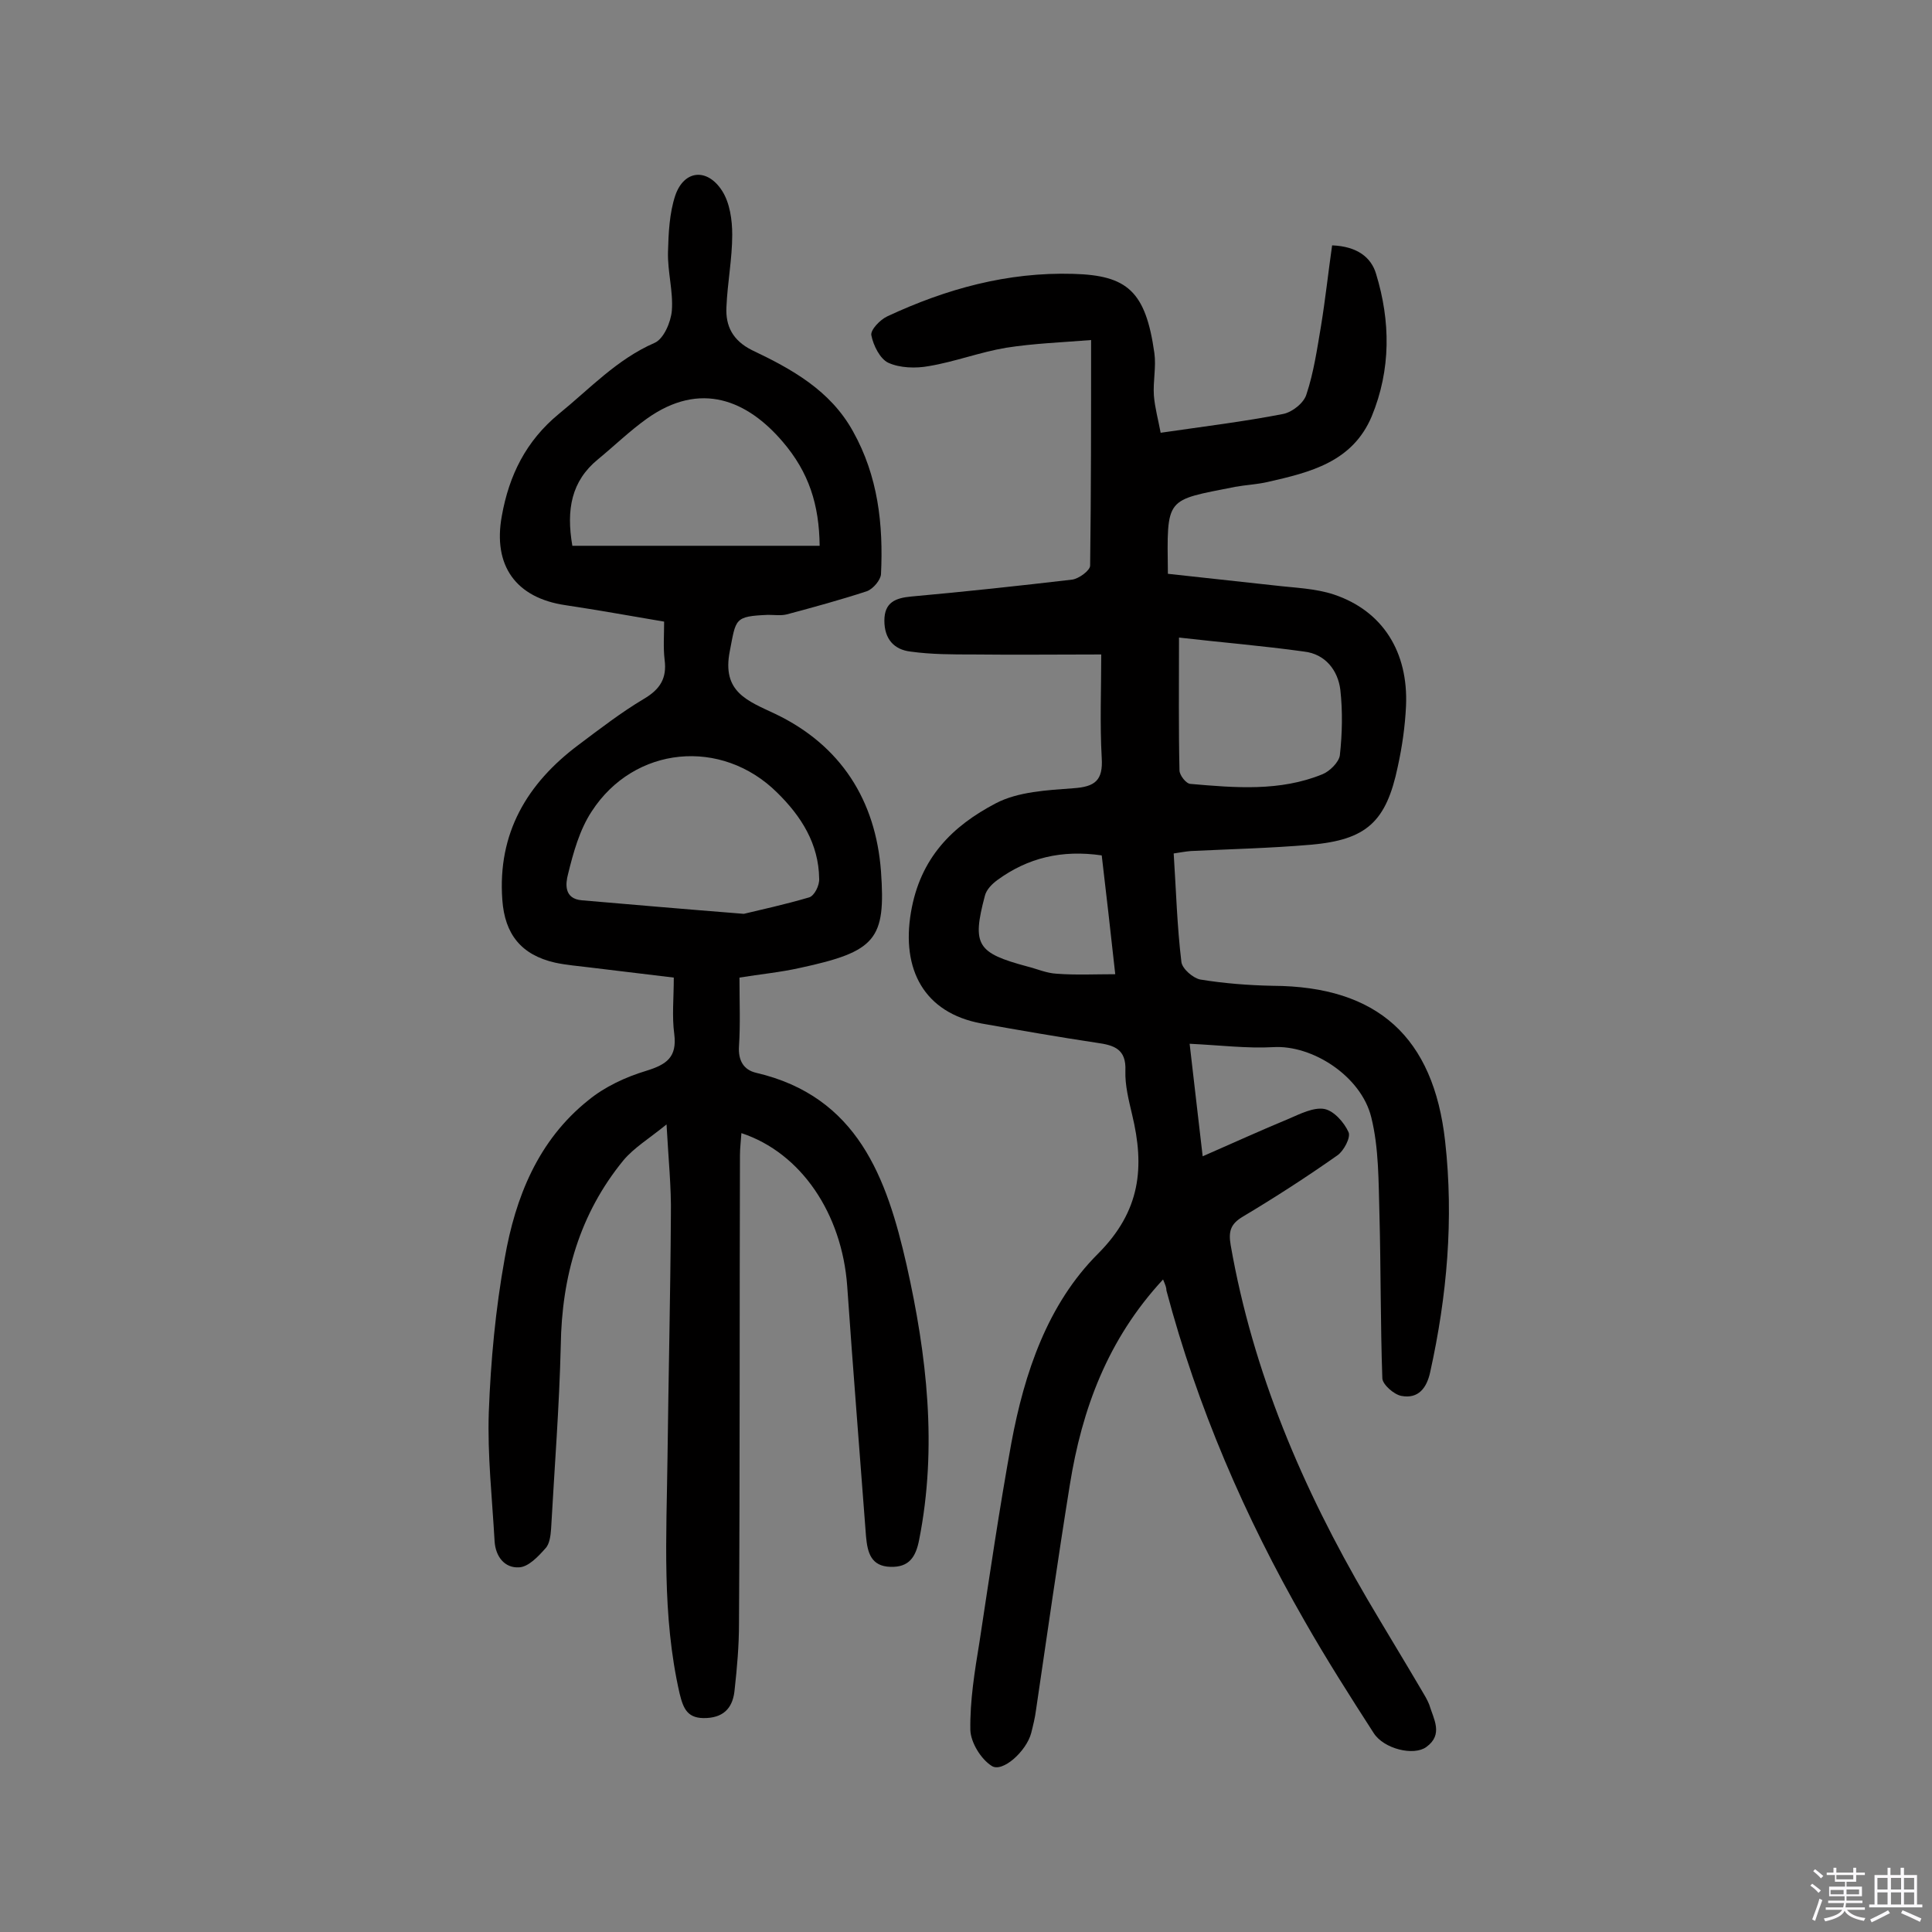 <svg enable-background="new 0 0 400 400" viewBox="0 0 400 400" xmlns="http://www.w3.org/2000/svg"><rect x="0" y="0" width="400" height="400" fill="#808080" stroke="none"/><path d="m374.8 390.4.4-.4c.7.5 1.3 1 1.8 1.4l-.5.5c-.5-.6-1.1-1.1-1.7-1.5zm1 7.3-.6-.3c.5-1.4 1.1-2.8 1.5-4.3.2.1.4.2.6.3-.5 1.3-1 2.8-1.5 4.3zm-.4-10.3.4-.4c.4.3 1 .8 1.7 1.4l-.5.5c-.4-.5-1-1-1.6-1.5zm2.5.3h1.7v-1h.6v1h3.5v-1h.6v1h1.8v.5h-1.8v1.4h-2v1h3.2v2h-3.2v.9h3.3v.5h-3.4c0 .3-.1.6-.1.9h4v.5h-3.7c.7.9 1.9 1.5 3.8 1.7-.1.2-.2.4-.3.6-2.1-.4-3.5-1.1-4-2.1-.4 1-1.8 1.7-4 2.2-.1-.2-.2-.4-.3-.6 2.1-.4 3.4-1 3.8-1.8h-3.4v-.5h3.6c.1-.3.1-.6.2-.9h-3.3v-.5h3.4c0-.3 0-.6 0-.9h-3.2v-2h3.3v-1h-2.1v-1.4h-1.7v-.5zm1.1 3.5v1h2.7c0-.3 0-.4 0-.4 0-.1 0-.2 0-.2 0-.1 0-.2 0-.3h-2.7zm1.2-3v.9h3.5v-.9zm4.7 3h-2.6v.6.4h2.6z" fill="#fbfafc"/><path d="m393.6 386.7h.6v1.5h2.7v6.1h1.1v.6h-11v-.6h1.1v-6.1h2.7v-1.5h.6v1.5h2.1v-1.5zm-2.7 8.8.4.6c-1.2.6-2.5 1.3-3.8 1.9-.1-.2-.2-.4-.3-.6 1.2-.6 2.5-1.2 3.7-1.9zm-2.2-6.7v2.4h2.1v-2.4zm0 3v2.5h2.1v-2.5zm2.8-3v2.4h2.1v-2.4zm0 3v2.5h2.1v-2.5zm6 6.1c-1.4-.7-2.7-1.3-3.9-1.8l.3-.6c1.5.6 2.7 1.2 3.9 1.7zm-1.2-9.1h-2.1v2.4h2.1zm-2.1 3v2.5h2.1v-2.5z" fill="#fbfafc"/><g fill="#010000"><path d="m240.8 264.9c-11.5 12.4-16.8 26.9-19.3 42.5-2.5 15.5-4.7 31-7 46.6-.2 1.6-.6 3.2-1 4.8-1 3.8-6 8.3-8.2 6.8-2.2-1.4-4.3-4.8-4.4-7.4-.1-6.1.9-12.2 1.9-18.3 2.1-13.8 4.1-27.5 6.6-41.2 2.7-14.5 7.5-28.7 17.9-39.1 8.9-8.9 9.7-18 7.1-28.8-.7-3-1.5-6.1-1.4-9.1.2-4.5-2.3-5.3-5.9-5.8-8-1.2-16-2.6-23.9-4-11.9-2.2-16.6-11.2-14.6-23 1.9-11.3 8.6-17.9 17.6-22.6 4.6-2.4 10.6-2.7 16-3.1 4.5-.3 6.2-1.6 5.9-6.3-.4-7.1-.1-14.2-.1-21.4-9.1 0-17.8.1-26.5 0-4.3 0-8.7 0-13-.6-3.4-.4-5.4-2.6-5.4-6.4s2.3-4.7 5.6-5c11.1-1 22.2-2.2 33.3-3.5 1.4-.2 3.7-1.9 3.7-2.9.2-15.1.2-30.2.2-46.7-6.2.5-11.9.7-17.6 1.6-5.4.9-10.6 2.9-16 3.8-2.7.5-6 .4-8.4-.7-1.7-.8-3.1-3.6-3.5-5.7-.2-1.1 1.8-3.2 3.3-3.9 12.2-5.7 24.9-9.2 38.5-8.8 11.2.3 15 3.6 16.8 16.4.4 2.9-.3 5.8-.1 8.8.2 2.5.9 5 1.4 7.7 8.9-1.3 17.2-2.3 25.4-3.9 1.9-.4 4.3-2.3 4.8-4.1 1.5-4.5 2.2-9.4 3-14.1.9-5.5 1.5-11.1 2.3-16.7 5.2.2 8.1 2.5 9.1 5.9 3 9.8 3.1 19.8-.9 29.5-4 9.5-12.8 11.6-21.6 13.6-2.2.5-4.5.6-6.7 1-14.5 2.9-14.1 1.9-13.9 18 7.3.8 14.7 1.6 22 2.4 4.2.5 8.5.6 12.4 1.9 10.1 3.4 15.4 11.9 14.9 23.1-.2 4.2-.8 8.4-1.7 12.5-2.4 11.5-6.5 15.2-18.1 16.2-8.2.7-16.5.9-24.8 1.3-1.1.1-2.2.3-3.5.5.5 7.7.7 15.1 1.6 22.5.2 1.4 2.4 3.3 3.9 3.6 4.9.8 10 1.2 15 1.3 21.7.1 33.3 10.6 35.7 32.2 1.8 16.1.4 32-3.1 47.8-.7 3.2-2.4 5.6-6 4.9-1.5-.3-3.8-2.3-3.9-3.6-.4-11.3-.3-22.7-.6-34-.2-6.7-.1-13.7-1.7-20.1-2.1-8.5-12.2-15-20.3-14.5-5.4.3-11-.4-17.3-.7.9 7.6 1.7 14.9 2.7 23.3 6.4-2.8 12.1-5.4 17.9-7.8 2.3-1 5.1-2.4 7.3-2 2 .4 4.1 2.8 5 4.8.5 1.1-1 3.9-2.3 4.8-6.4 4.5-12.9 8.7-19.6 12.7-2.5 1.5-3 3-2.5 5.9 4.6 26.3 14.9 50.4 28.3 73.3 3.7 6.3 7.5 12.5 11.2 18.8.6 1 1.2 2 1.6 3 .9 3 3 6.2-.6 8.8-2.6 1.9-8.8.4-10.9-2.9-4.9-7.6-9.8-15.3-14.3-23.2-12.4-21.6-22.2-44.3-28.6-68.4 0-.6-.2-1.1-.7-2.3zm3.3-132.9c0 10.1-.1 18.8.1 27.5 0 1 1.4 2.8 2.3 2.8 9.2.8 18.5 1.6 27.3-2 1.5-.6 3.4-2.5 3.6-3.9.5-4.5.6-9.1.1-13.6-.5-4-3.1-7.4-7.5-7.9-8.6-1.2-17.2-1.9-25.9-2.9zm-13.2 69.7c-1-9.2-1.9-16.9-2.8-24.6-8.3-1.2-15.3.5-21.6 5.1-1.1.8-2.3 2-2.6 3.3-2.7 10.2-1.6 11.8 8.8 14.6 2 .5 4 1.4 6.1 1.5 4 .3 7.9.1 12.1.1z"/><path d="m138 232.8c-3.7 3-6.7 4.8-8.9 7.4-9.1 11.1-12.8 24.1-13 38.4-.3 12.6-1.3 25.3-2 37.9-.1 1.4-.3 3.2-1.2 4.1-1.5 1.7-3.5 3.8-5.4 3.9-3 .2-4.9-2.2-5.1-5.4-.5-8.9-1.5-17.8-1.2-26.7.4-10.7 1.4-21.4 3.3-31.9 2.2-12.6 6.9-24.4 17.3-32.7 3.4-2.8 7.7-4.8 12-6.1 4.2-1.3 6.4-2.8 5.8-7.6-.5-3.7-.1-7.4-.1-11.7-5.9-.7-11.6-1.4-17.4-2.1-2.4-.3-4.9-.5-7.2-1-7-1.6-10.4-5.9-10.9-13-1-13.8 5.1-24.1 15.8-32.1 4.4-3.3 8.8-6.7 13.5-9.5 3.4-2 4.8-4.3 4.3-8.1-.3-2.5-.1-5.1-.1-7.9-7.1-1.2-13.7-2.4-20.4-3.4-10.3-1.5-15.1-8.2-13.2-18.5 1.5-8.4 5-15.5 11.8-21.1 6.4-5.2 12-11.3 19.8-14.7 1.9-.8 3.4-4.3 3.6-6.7.3-4-.9-8-.8-12.1.1-3.9.3-8.1 1.5-11.7 1.8-5.3 6.6-5.8 9.7-1 1.6 2.5 2.1 6 2.1 9.1 0 5-1 10-1.2 15-.2 3.9 1.3 6.9 5.3 8.9 8.2 3.9 16.2 8.3 20.9 16.8 5.2 9.3 6.3 19.3 5.8 29.6-.1 1.2-1.6 3-2.9 3.5-5.5 1.8-11 3.3-16.6 4.8-1.2.3-2.6.1-3.9.1-7 .3-6.6.8-7.9 7.5-1.7 8.5 3.7 10.3 9.4 13 13.6 6.5 20.8 17.9 21.9 32.6 1 14.1-1 16.6-16.8 20-4 .9-8.2 1.3-12.5 2 0 5.1.2 9.6-.1 14.2-.2 3 1 4.9 3.5 5.5 21.1 4.9 27.1 21.8 31.2 39.8 4.2 18.7 6.4 37.7 2.6 56.9-.7 3.6-2.1 5.7-5.9 5.6-4.1-.1-4.8-3-5.1-6.3-1.3-17.3-2.7-34.6-3.9-51.9-1.1-14.9-9.5-27.5-21.9-31.6-.1 1.6-.3 3.1-.3 4.6-.1 32.3 0 64.7-.2 97 0 4.5-.4 9.1-.9 13.6-.3 3.4-1.9 5.7-5.8 5.9s-4.8-1.8-5.6-5.1c-3.7-16.2-2.7-32.6-2.5-48.9.2-16.7.6-33.4.7-50.1.1-5.9-.5-11.4-.9-18.8zm16-43.6c3.3-.8 8.4-1.9 13.5-3.4 1.1-.3 2.2-2.5 2.1-3.9-.1-7.2-3.7-12.9-8.7-17.8-11.5-11.4-29.6-9.7-38.4 3.9-2.5 3.8-3.8 8.5-4.9 13-.5 1.9-.9 5.1 2.9 5.4 10.5.9 20.9 1.8 33.5 2.8zm15.7-76.2c-.1-8.5-2.2-15.2-7.7-21.6-7.2-8.4-16.9-12.7-28.1-4.7-3.5 2.5-6.7 5.6-10.1 8.4-5.5 4.5-6.6 10.4-5.3 17.9z"/></g></svg>